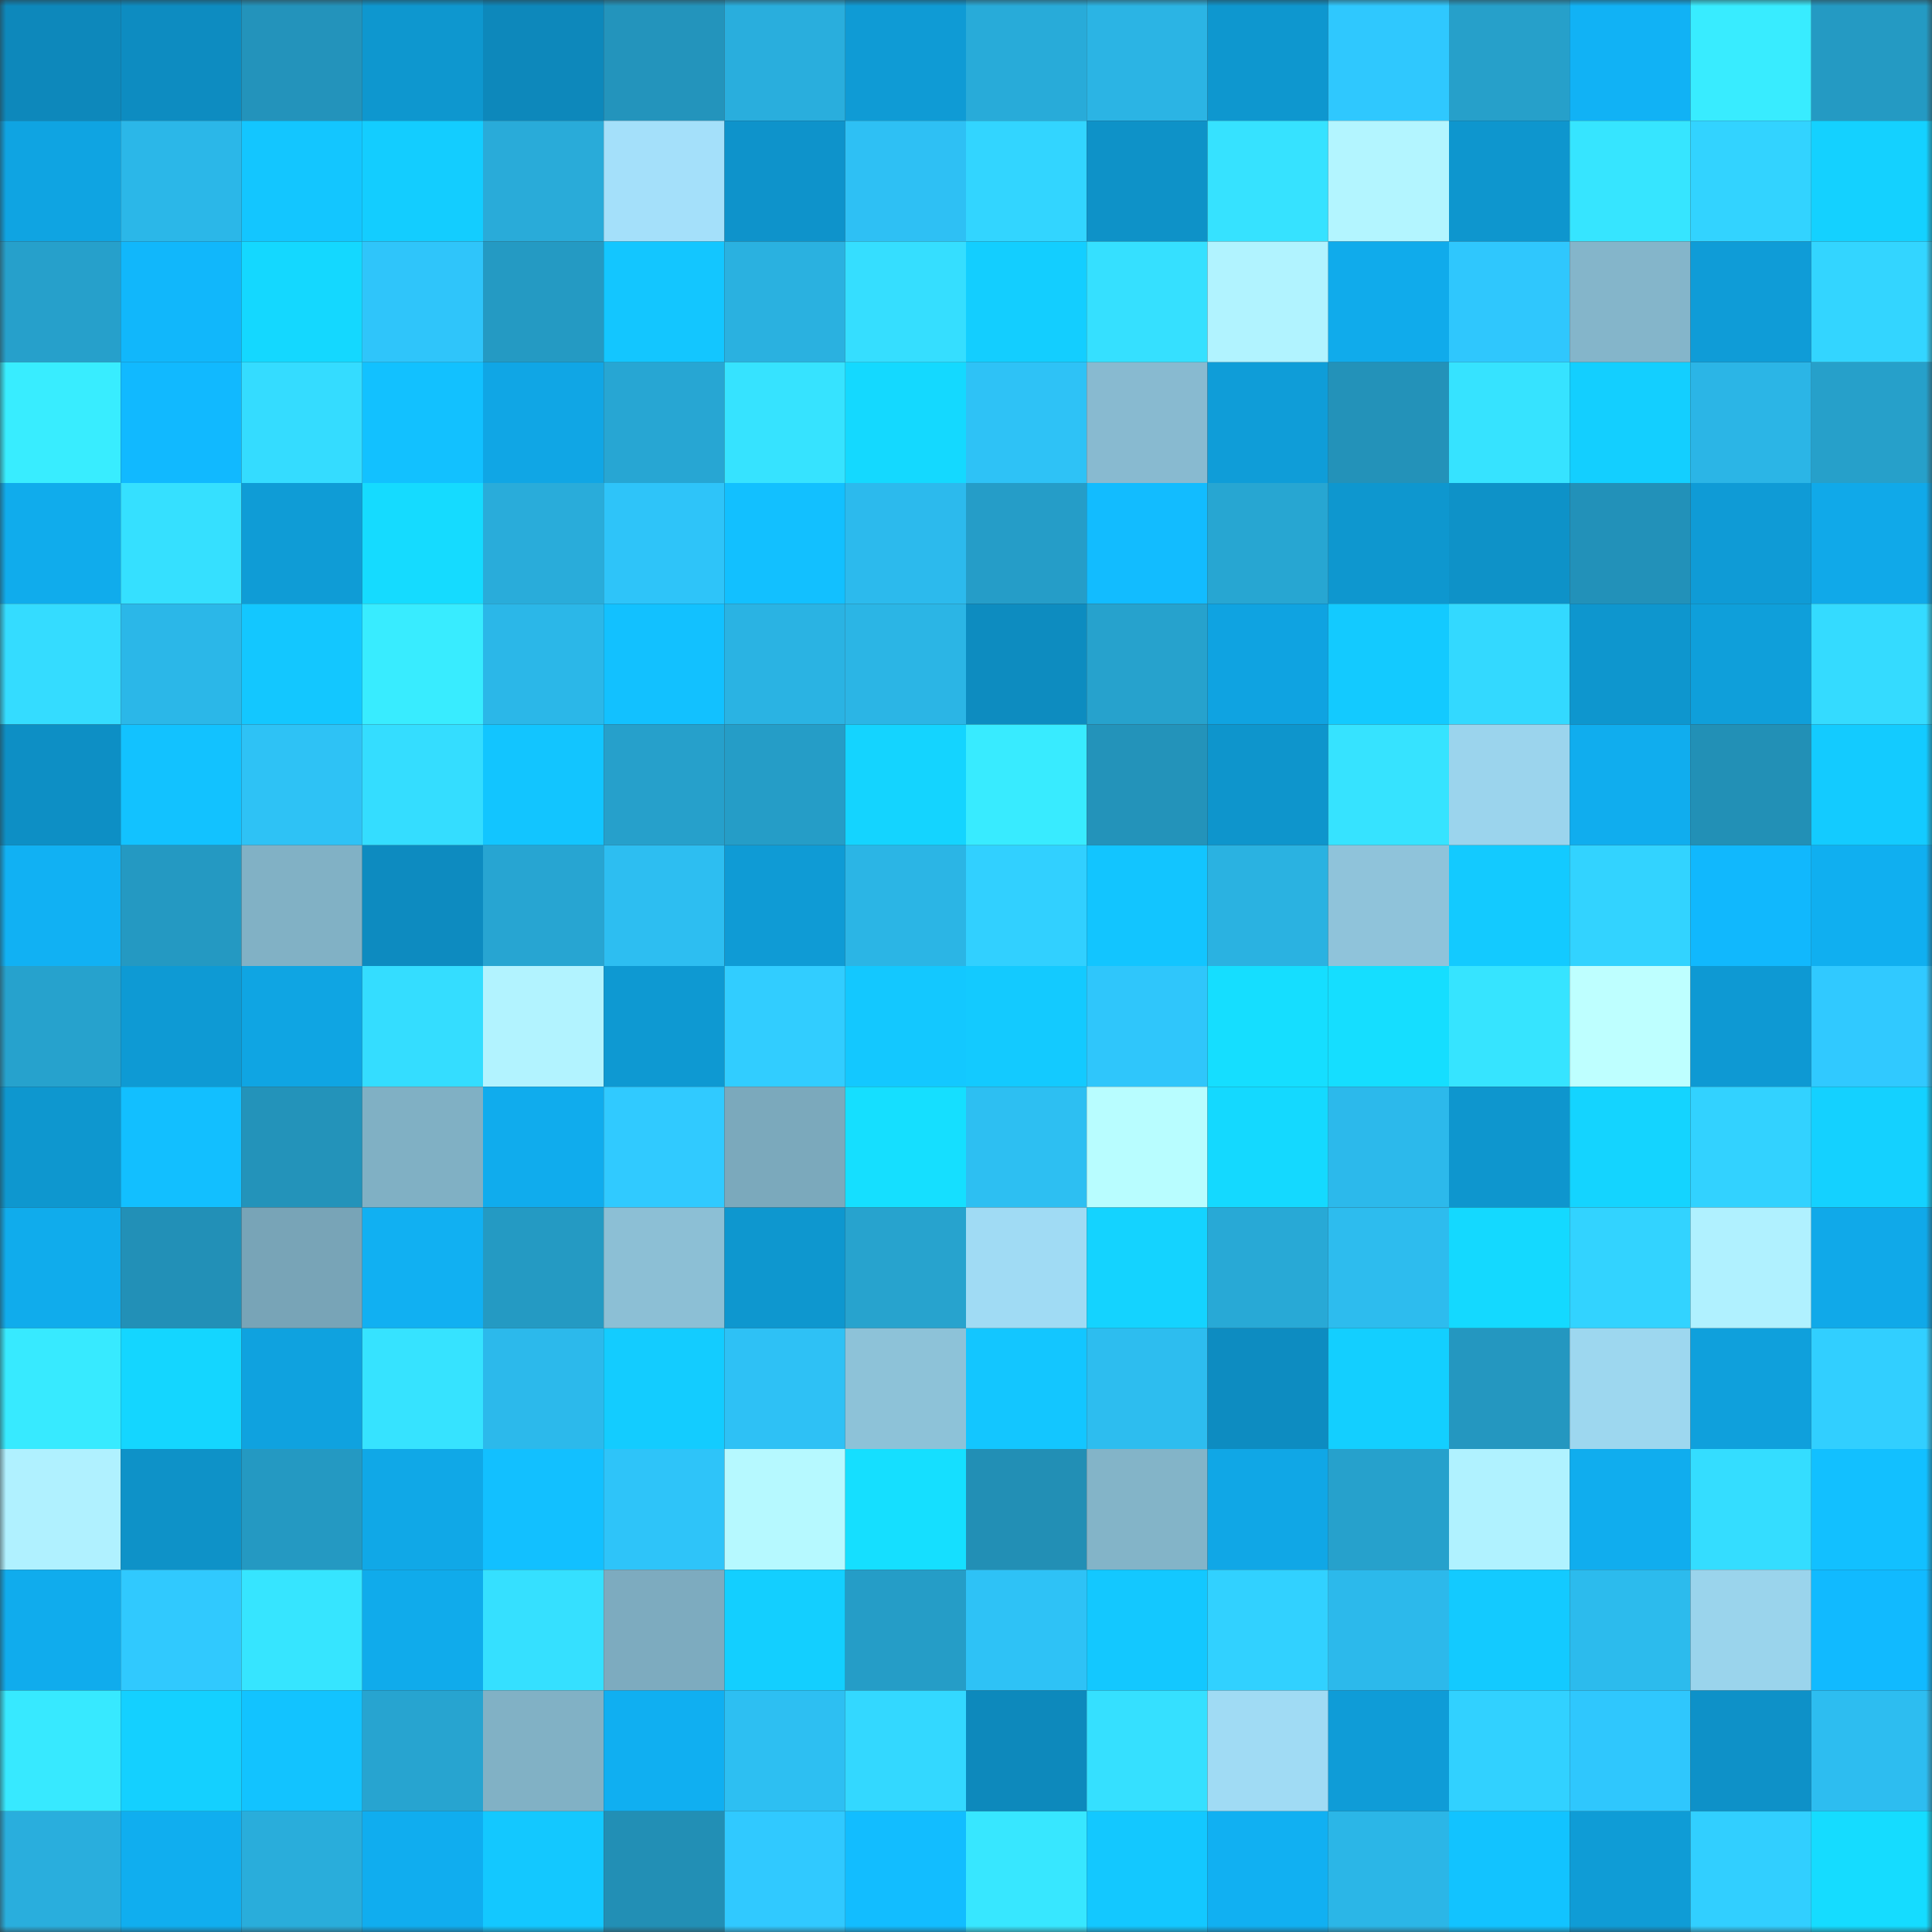 <svg viewBox="0 0 160 160" fill="none" role="img" xmlns="http://www.w3.org/2000/svg" width="240" height="240" name="ens%2Ccharonium.eth"><rect x="0" y="0" width="160" height="160" fill="#333333" stroke="none"/><mask id="1878526795" mask-type="alpha" maskUnits="userSpaceOnUse" x="0" y="0" width="160" height="160"><rect width="160" height="160" fill="#FFFFFF"></rect></mask><g mask="url(#1878526795)"><rect x="0" y="0" width="10" height="10" fill="#0d88bb"></rect><rect x="10" y="0" width="10" height="10" fill="#0d8cc1"></rect><rect x="20" y="0" width="10" height="10" fill="#2393bb"></rect><rect x="30" y="0" width="10" height="10" fill="#0e97cf"></rect><rect x="40" y="0" width="10" height="10" fill="#0d88bb"></rect><rect x="50" y="0" width="10" height="10" fill="#2394bc"></rect><rect x="60" y="0" width="10" height="10" fill="#29aedd"></rect><rect x="70" y="0" width="10" height="10" fill="#0f9bd5"></rect><rect x="80" y="0" width="10" height="10" fill="#28abd9"></rect><rect x="90" y="0" width="10" height="10" fill="#2bb4e4"></rect><rect x="100" y="0" width="10" height="10" fill="#0e97cf"></rect><rect x="110" y="0" width="10" height="10" fill="#2fc8fe"></rect><rect x="120" y="0" width="10" height="10" fill="#26a0ca"></rect><rect x="130" y="0" width="10" height="10" fill="#11b2f5"></rect><rect x="140" y="0" width="10" height="10" fill="#38ecff"></rect><rect x="150" y="0" width="10" height="10" fill="#249ac3"></rect><rect x="0" y="10" width="10" height="10" fill="#0fa4e2"></rect><rect x="10" y="10" width="10" height="10" fill="#2bb7e8"></rect><rect x="20" y="10" width="10" height="10" fill="#13c6ff"></rect><rect x="30" y="10" width="10" height="10" fill="#13cdff"></rect><rect x="40" y="10" width="10" height="10" fill="#29abd9"></rect><rect x="50" y="10" width="10" height="10" fill="#a4e0fa"></rect><rect x="60" y="10" width="10" height="10" fill="#0e93cb"></rect><rect x="70" y="10" width="10" height="10" fill="#2ec0f4"></rect><rect x="80" y="10" width="10" height="10" fill="#32d5ff"></rect><rect x="90" y="10" width="10" height="10" fill="#0e92c8"></rect><rect x="100" y="10" width="10" height="10" fill="#36e2ff"></rect><rect x="110" y="10" width="10" height="10" fill="#b3f5ff"></rect><rect x="120" y="10" width="10" height="10" fill="#0e96ce"></rect><rect x="130" y="10" width="10" height="10" fill="#36e5ff"></rect><rect x="140" y="10" width="10" height="10" fill="#32d3ff"></rect><rect x="150" y="10" width="10" height="10" fill="#14d1ff"></rect><rect x="0" y="20" width="10" height="10" fill="#26a0cb"></rect><rect x="10" y="20" width="10" height="10" fill="#11b7fb"></rect><rect x="20" y="20" width="10" height="10" fill="#14d8ff"></rect><rect x="30" y="20" width="10" height="10" fill="#2fc5fa"></rect><rect x="40" y="20" width="10" height="10" fill="#249ac3"></rect><rect x="50" y="20" width="10" height="10" fill="#13c6ff"></rect><rect x="60" y="20" width="10" height="10" fill="#2ab1e0"></rect><rect x="70" y="20" width="10" height="10" fill="#35deff"></rect><rect x="80" y="20" width="10" height="10" fill="#13ceff"></rect><rect x="90" y="20" width="10" height="10" fill="#35e0ff"></rect><rect x="100" y="20" width="10" height="10" fill="#b1f3ff"></rect><rect x="110" y="20" width="10" height="10" fill="#10abeb"></rect><rect x="120" y="20" width="10" height="10" fill="#2fc7fd"></rect><rect x="130" y="20" width="10" height="10" fill="#84b5ca"></rect><rect x="140" y="20" width="10" height="10" fill="#0f9cd7"></rect><rect x="150" y="20" width="10" height="10" fill="#33d5ff"></rect><rect x="0" y="30" width="10" height="10" fill="#38edff"></rect><rect x="10" y="30" width="10" height="10" fill="#11b9ff"></rect><rect x="20" y="30" width="10" height="10" fill="#34dcff"></rect><rect x="30" y="30" width="10" height="10" fill="#12c1ff"></rect><rect x="40" y="30" width="10" height="10" fill="#10a6e5"></rect><rect x="50" y="30" width="10" height="10" fill="#27a6d3"></rect><rect x="60" y="30" width="10" height="10" fill="#36e3ff"></rect><rect x="70" y="30" width="10" height="10" fill="#14d9ff"></rect><rect x="80" y="30" width="10" height="10" fill="#2ec2f6"></rect><rect x="90" y="30" width="10" height="10" fill="#88bad0"></rect><rect x="100" y="30" width="10" height="10" fill="#0f9dd8"></rect><rect x="110" y="30" width="10" height="10" fill="#2392b9"></rect><rect x="120" y="30" width="10" height="10" fill="#36e3ff"></rect><rect x="130" y="30" width="10" height="10" fill="#13cfff"></rect><rect x="140" y="30" width="10" height="10" fill="#2bb5e6"></rect><rect x="150" y="30" width="10" height="10" fill="#26a0ca"></rect><rect x="0" y="40" width="10" height="10" fill="#10acec"></rect><rect x="10" y="40" width="10" height="10" fill="#35e0ff"></rect><rect x="20" y="40" width="10" height="10" fill="#0f9cd6"></rect><rect x="30" y="40" width="10" height="10" fill="#15dbff"></rect><rect x="40" y="40" width="10" height="10" fill="#29acda"></rect><rect x="50" y="40" width="10" height="10" fill="#2ec4f9"></rect><rect x="60" y="40" width="10" height="10" fill="#12c0ff"></rect><rect x="70" y="40" width="10" height="10" fill="#2cbaed"></rect><rect x="80" y="40" width="10" height="10" fill="#259dc8"></rect><rect x="90" y="40" width="10" height="10" fill="#12bcff"></rect><rect x="100" y="40" width="10" height="10" fill="#27a6d2"></rect><rect x="110" y="40" width="10" height="10" fill="#0e97cf"></rect><rect x="120" y="40" width="10" height="10" fill="#0e92c8"></rect><rect x="130" y="40" width="10" height="10" fill="#2291b9"></rect><rect x="140" y="40" width="10" height="10" fill="#0f9bd6"></rect><rect x="150" y="40" width="10" height="10" fill="#10a9e9"></rect><rect x="0" y="50" width="10" height="10" fill="#34dcff"></rect><rect x="10" y="50" width="10" height="10" fill="#2bb7e8"></rect><rect x="20" y="50" width="10" height="10" fill="#13c7ff"></rect><rect x="30" y="50" width="10" height="10" fill="#38ecff"></rect><rect x="40" y="50" width="10" height="10" fill="#2bb7e8"></rect><rect x="50" y="50" width="10" height="10" fill="#12c1ff"></rect><rect x="60" y="50" width="10" height="10" fill="#2ab3e3"></rect><rect x="70" y="50" width="10" height="10" fill="#2bb5e5"></rect><rect x="80" y="50" width="10" height="10" fill="#0d8cc0"></rect><rect x="90" y="50" width="10" height="10" fill="#26a2cd"></rect><rect x="100" y="50" width="10" height="10" fill="#0fa3e1"></rect><rect x="110" y="50" width="10" height="10" fill="#13caff"></rect><rect x="120" y="50" width="10" height="10" fill="#33d9ff"></rect><rect x="130" y="50" width="10" height="10" fill="#0e96ce"></rect><rect x="140" y="50" width="10" height="10" fill="#0f9fda"></rect><rect x="150" y="50" width="10" height="10" fill="#34dbff"></rect><rect x="0" y="60" width="10" height="10" fill="#0d8fc5"></rect><rect x="10" y="60" width="10" height="10" fill="#12c2ff"></rect><rect x="20" y="60" width="10" height="10" fill="#2ec2f5"></rect><rect x="30" y="60" width="10" height="10" fill="#34ddff"></rect><rect x="40" y="60" width="10" height="10" fill="#12c5ff"></rect><rect x="50" y="60" width="10" height="10" fill="#26a0cb"></rect><rect x="60" y="60" width="10" height="10" fill="#259dc7"></rect><rect x="70" y="60" width="10" height="10" fill="#14d4ff"></rect><rect x="80" y="60" width="10" height="10" fill="#38ebff"></rect><rect x="90" y="60" width="10" height="10" fill="#2393ba"></rect><rect x="100" y="60" width="10" height="10" fill="#0e95cc"></rect><rect x="110" y="60" width="10" height="10" fill="#36e3ff"></rect><rect x="120" y="60" width="10" height="10" fill="#9bd4ed"></rect><rect x="130" y="60" width="10" height="10" fill="#10adee"></rect><rect x="140" y="60" width="10" height="10" fill="#2290b6"></rect><rect x="150" y="60" width="10" height="10" fill="#13cbff"></rect><rect x="0" y="70" width="10" height="10" fill="#11b1f3"></rect><rect x="10" y="70" width="10" height="10" fill="#2499c2"></rect><rect x="20" y="70" width="10" height="10" fill="#81b1c5"></rect><rect x="30" y="70" width="10" height="10" fill="#0d8bc0"></rect><rect x="40" y="70" width="10" height="10" fill="#27a5d2"></rect><rect x="50" y="70" width="10" height="10" fill="#2dbef1"></rect><rect x="60" y="70" width="10" height="10" fill="#0f9bd5"></rect><rect x="70" y="70" width="10" height="10" fill="#2bb5e5"></rect><rect x="80" y="70" width="10" height="10" fill="#31d0ff"></rect><rect x="90" y="70" width="10" height="10" fill="#12c5ff"></rect><rect x="100" y="70" width="10" height="10" fill="#2ab2e1"></rect><rect x="110" y="70" width="10" height="10" fill="#8fc3da"></rect><rect x="120" y="70" width="10" height="10" fill="#13caff"></rect><rect x="130" y="70" width="10" height="10" fill="#32d3ff"></rect><rect x="140" y="70" width="10" height="10" fill="#11b8fd"></rect><rect x="150" y="70" width="10" height="10" fill="#10aff0"></rect><rect x="0" y="80" width="10" height="10" fill="#26a2cd"></rect><rect x="10" y="80" width="10" height="10" fill="#0e9ad4"></rect><rect x="20" y="80" width="10" height="10" fill="#0fa5e3"></rect><rect x="30" y="80" width="10" height="10" fill="#34ddff"></rect><rect x="40" y="80" width="10" height="10" fill="#b2f3ff"></rect><rect x="50" y="80" width="10" height="10" fill="#0e99d2"></rect><rect x="60" y="80" width="10" height="10" fill="#31cdff"></rect><rect x="70" y="80" width="10" height="10" fill="#13c8ff"></rect><rect x="80" y="80" width="10" height="10" fill="#13caff"></rect><rect x="90" y="80" width="10" height="10" fill="#2fc6fb"></rect><rect x="100" y="80" width="10" height="10" fill="#15deff"></rect><rect x="110" y="80" width="10" height="10" fill="#15deff"></rect><rect x="120" y="80" width="10" height="10" fill="#36e4ff"></rect><rect x="130" y="80" width="10" height="10" fill="#beffff"></rect><rect x="140" y="80" width="10" height="10" fill="#0e99d3"></rect><rect x="150" y="80" width="10" height="10" fill="#30c9ff"></rect><rect x="0" y="90" width="10" height="10" fill="#0e97cf"></rect><rect x="10" y="90" width="10" height="10" fill="#12bfff"></rect><rect x="20" y="90" width="10" height="10" fill="#2393ba"></rect><rect x="30" y="90" width="10" height="10" fill="#80b0c4"></rect><rect x="40" y="90" width="10" height="10" fill="#10aced"></rect><rect x="50" y="90" width="10" height="10" fill="#30caff"></rect><rect x="60" y="90" width="10" height="10" fill="#7ba9bc"></rect><rect x="70" y="90" width="10" height="10" fill="#15dfff"></rect><rect x="80" y="90" width="10" height="10" fill="#2dbff2"></rect><rect x="90" y="90" width="10" height="10" fill="#b8fdff"></rect><rect x="100" y="90" width="10" height="10" fill="#14d9ff"></rect><rect x="110" y="90" width="10" height="10" fill="#2cb9eb"></rect><rect x="120" y="90" width="10" height="10" fill="#0e96ce"></rect><rect x="130" y="90" width="10" height="10" fill="#14d4ff"></rect><rect x="140" y="90" width="10" height="10" fill="#32d2ff"></rect><rect x="150" y="90" width="10" height="10" fill="#14d1ff"></rect><rect x="0" y="100" width="10" height="10" fill="#10acec"></rect><rect x="10" y="100" width="10" height="10" fill="#2290b7"></rect><rect x="20" y="100" width="10" height="10" fill="#78a4b7"></rect><rect x="30" y="100" width="10" height="10" fill="#11b0f2"></rect><rect x="40" y="100" width="10" height="10" fill="#249ac3"></rect><rect x="50" y="100" width="10" height="10" fill="#8cbfd5"></rect><rect x="60" y="100" width="10" height="10" fill="#0e97cf"></rect><rect x="70" y="100" width="10" height="10" fill="#27a3ce"></rect><rect x="80" y="100" width="10" height="10" fill="#a0dbf4"></rect><rect x="90" y="100" width="10" height="10" fill="#14d3ff"></rect><rect x="100" y="100" width="10" height="10" fill="#28a9d6"></rect><rect x="110" y="100" width="10" height="10" fill="#2dbcee"></rect><rect x="120" y="100" width="10" height="10" fill="#14d9ff"></rect><rect x="130" y="100" width="10" height="10" fill="#32d3ff"></rect><rect x="140" y="100" width="10" height="10" fill="#b0f1ff"></rect><rect x="150" y="100" width="10" height="10" fill="#10a9e9"></rect><rect x="0" y="110" width="10" height="10" fill="#37eaff"></rect><rect x="10" y="110" width="10" height="10" fill="#14d6ff"></rect><rect x="20" y="110" width="10" height="10" fill="#0fa2df"></rect><rect x="30" y="110" width="10" height="10" fill="#36e3ff"></rect><rect x="40" y="110" width="10" height="10" fill="#2cb9eb"></rect><rect x="50" y="110" width="10" height="10" fill="#13ccff"></rect><rect x="60" y="110" width="10" height="10" fill="#2ec1f5"></rect><rect x="70" y="110" width="10" height="10" fill="#8dc2d8"></rect><rect x="80" y="110" width="10" height="10" fill="#13c6ff"></rect><rect x="90" y="110" width="10" height="10" fill="#2dbdef"></rect><rect x="100" y="110" width="10" height="10" fill="#0d8cc1"></rect><rect x="110" y="110" width="10" height="10" fill="#13cfff"></rect><rect x="120" y="110" width="10" height="10" fill="#2497c0"></rect><rect x="130" y="110" width="10" height="10" fill="#9dd7ef"></rect><rect x="140" y="110" width="10" height="10" fill="#0fa0dc"></rect><rect x="150" y="110" width="10" height="10" fill="#31cfff"></rect><rect x="0" y="120" width="10" height="10" fill="#b0f1ff"></rect><rect x="10" y="120" width="10" height="10" fill="#0e92c8"></rect><rect x="20" y="120" width="10" height="10" fill="#2499c2"></rect><rect x="30" y="120" width="10" height="10" fill="#10a8e7"></rect><rect x="40" y="120" width="10" height="10" fill="#12c0ff"></rect><rect x="50" y="120" width="10" height="10" fill="#2ec4f9"></rect><rect x="60" y="120" width="10" height="10" fill="#b6f9ff"></rect><rect x="70" y="120" width="10" height="10" fill="#15dfff"></rect><rect x="80" y="120" width="10" height="10" fill="#228fb5"></rect><rect x="90" y="120" width="10" height="10" fill="#83b4c8"></rect><rect x="100" y="120" width="10" height="10" fill="#10a7e6"></rect><rect x="110" y="120" width="10" height="10" fill="#26a1cc"></rect><rect x="120" y="120" width="10" height="10" fill="#b0f2ff"></rect><rect x="130" y="120" width="10" height="10" fill="#10adee"></rect><rect x="140" y="120" width="10" height="10" fill="#34ddff"></rect><rect x="150" y="120" width="10" height="10" fill="#12c0ff"></rect><rect x="0" y="130" width="10" height="10" fill="#10aced"></rect><rect x="10" y="130" width="10" height="10" fill="#30c9fe"></rect><rect x="20" y="130" width="10" height="10" fill="#36e5ff"></rect><rect x="30" y="130" width="10" height="10" fill="#10abeb"></rect><rect x="40" y="130" width="10" height="10" fill="#35e0ff"></rect><rect x="50" y="130" width="10" height="10" fill="#7dabbf"></rect><rect x="60" y="130" width="10" height="10" fill="#13cfff"></rect><rect x="70" y="130" width="10" height="10" fill="#259dc7"></rect><rect x="80" y="130" width="10" height="10" fill="#2ec2f6"></rect><rect x="90" y="130" width="10" height="10" fill="#13c8ff"></rect><rect x="100" y="130" width="10" height="10" fill="#31d1ff"></rect><rect x="110" y="130" width="10" height="10" fill="#2cb9eb"></rect><rect x="120" y="130" width="10" height="10" fill="#13caff"></rect><rect x="130" y="130" width="10" height="10" fill="#2cbbed"></rect><rect x="140" y="130" width="10" height="10" fill="#9ad4ec"></rect><rect x="150" y="130" width="10" height="10" fill="#11baff"></rect><rect x="0" y="140" width="10" height="10" fill="#37e9ff"></rect><rect x="10" y="140" width="10" height="10" fill="#14d0ff"></rect><rect x="20" y="140" width="10" height="10" fill="#12c3ff"></rect><rect x="30" y="140" width="10" height="10" fill="#27a4d0"></rect><rect x="40" y="140" width="10" height="10" fill="#81b1c5"></rect><rect x="50" y="140" width="10" height="10" fill="#10aff1"></rect><rect x="60" y="140" width="10" height="10" fill="#2dbff2"></rect><rect x="70" y="140" width="10" height="10" fill="#33d8ff"></rect><rect x="80" y="140" width="10" height="10" fill="#0d89bc"></rect><rect x="90" y="140" width="10" height="10" fill="#35e0ff"></rect><rect x="100" y="140" width="10" height="10" fill="#a0dbf4"></rect><rect x="110" y="140" width="10" height="10" fill="#0f9cd7"></rect><rect x="120" y="140" width="10" height="10" fill="#31d1ff"></rect><rect x="130" y="140" width="10" height="10" fill="#2fc7fd"></rect><rect x="140" y="140" width="10" height="10" fill="#0e91c8"></rect><rect x="150" y="140" width="10" height="10" fill="#2dbdf0"></rect><rect x="0" y="150" width="10" height="10" fill="#29aedd"></rect><rect x="10" y="150" width="10" height="10" fill="#10aeef"></rect><rect x="20" y="150" width="10" height="10" fill="#29addb"></rect><rect x="30" y="150" width="10" height="10" fill="#10adef"></rect><rect x="40" y="150" width="10" height="10" fill="#13c8ff"></rect><rect x="50" y="150" width="10" height="10" fill="#228fb5"></rect><rect x="60" y="150" width="10" height="10" fill="#30c9ff"></rect><rect x="70" y="150" width="10" height="10" fill="#12bdff"></rect><rect x="80" y="150" width="10" height="10" fill="#37e7ff"></rect><rect x="90" y="150" width="10" height="10" fill="#13c8ff"></rect><rect x="100" y="150" width="10" height="10" fill="#11b0f2"></rect><rect x="110" y="150" width="10" height="10" fill="#2bb6e7"></rect><rect x="120" y="150" width="10" height="10" fill="#12c3ff"></rect><rect x="130" y="150" width="10" height="10" fill="#0f9cd6"></rect><rect x="140" y="150" width="10" height="10" fill="#31cfff"></rect><rect x="150" y="150" width="10" height="10" fill="#15dcff"></rect></g></svg>